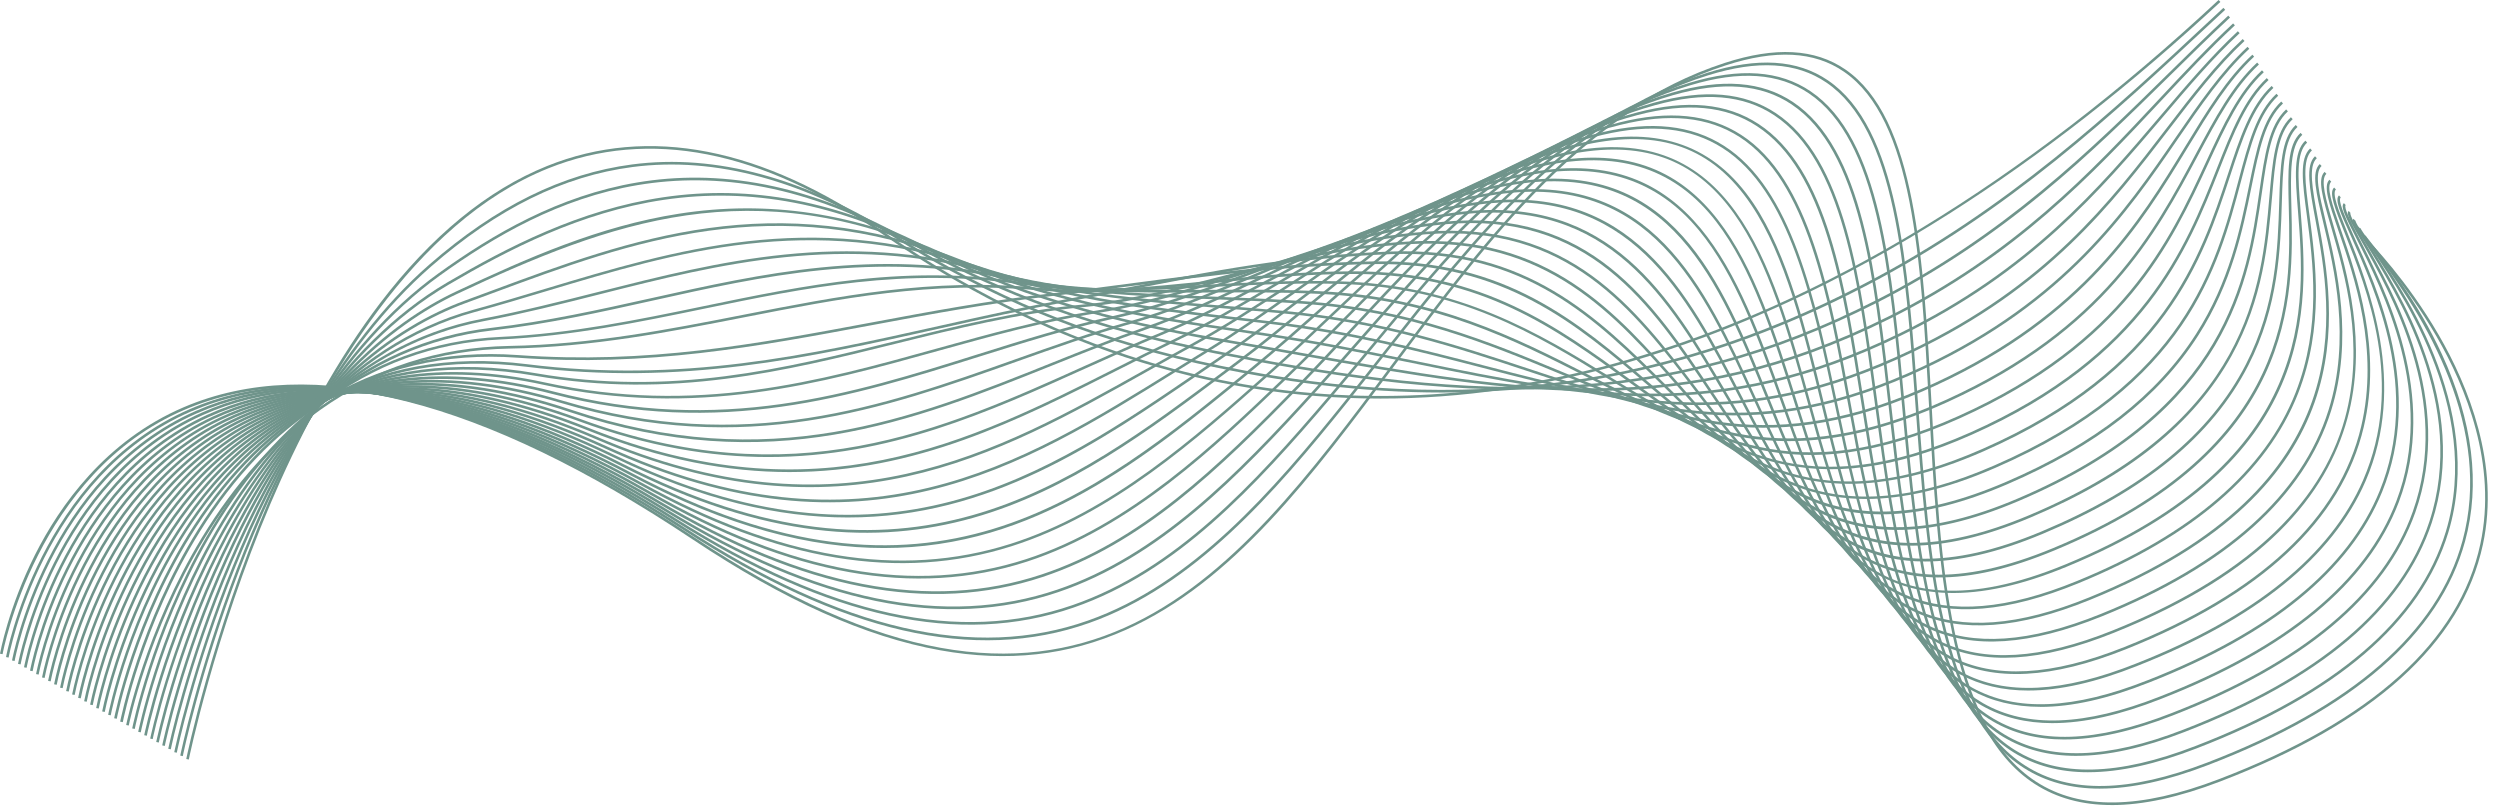 <?xml version="1.0" encoding="UTF-8" standalone="no"?><svg xmlns="http://www.w3.org/2000/svg" xmlns:xlink="http://www.w3.org/1999/xlink" data-name="Layer 2" fill="#000000" height="307.7" preserveAspectRatio="xMidYMid meet" version="1" viewBox="0.0 -0.0 949.5 307.7" width="949.5" zoomAndPan="magnify"><g data-name="Layer 1"><g fill="#6f948b" id="change1_1"><path d="M802.05,305.76c-11.29,0-21-2.68-29.29-8.05-33.38-21.64-36.8-83.58-40.11-143.48-3.1-56.04-6.02-108.96-32.37-127.03-11.27-7.73-25.96-8.5-44.89-2.36-53.78,17.44-90.3,66.43-125.62,113.81-31.56,42.33-61.36,82.31-102.16,100.56-21.94,9.81-44.98,12.35-70.46,7.78-28.45-5.11-59.26-18.92-94.19-42.2-79.8-53.2-144.65-69.75-192.76-49.2C13.78,179.68,1.11,247.77,.98,248.45l-.98-.17c.03-.17,3.18-17.5,13.3-37.58,9.35-18.55,26.75-43.33,56.5-56.04,48.44-20.69,113.61-4.11,193.71,49.29,144.51,96.34,203.26,17.54,265.46-65.9,35.41-47.5,72.02-96.62,126.11-114.16,19.25-6.24,34.22-5.43,45.77,2.49,26.75,18.34,29.69,71.51,32.8,127.8,3.3,59.65,6.7,121.33,39.66,142.7,16.72,10.83,39.44,10.52,69.49-.97,57.9-22.14,91.29-52.2,99.24-89.32,6.46-30.17-5.48-59.5-16.64-78.8-12.11-20.95-25.93-34.92-26.07-35.06l.71-.71c.14,.14,14.04,14.19,26.21,35.24,11.25,19.46,23.29,49.05,16.76,79.53-8.02,37.48-41.62,67.77-99.86,90.05-15.57,5.96-29.21,8.93-41.1,8.93Z"/><path d="M797.6,299.53c-11.08,0-20.64-2.6-28.83-7.8-32.75-20.79-37.07-80.08-41.24-137.42-3.93-54.06-7.65-105.12-33.87-122.96-11.37-7.74-26.08-8.63-44.96-2.73-52.19,16.31-88.13,62.08-122.89,106.34-4.62,5.88-9.4,11.97-14.12,17.86-27.83,34.72-58.33,69.78-98.11,83.82-43.42,15.33-93.78,3.78-153.94-35.3-77.2-50.24-140.17-65.39-187.15-45.03C16.14,180.72,3.39,249.06,3.27,249.74l-.98-.18c.12-.69,12.97-69.55,69.81-94.18,47.31-20.5,110.59-5.33,188.09,45.11,59.89,38.9,109.96,50.41,153.07,35.19,39.53-13.95,69.92-48.9,97.67-83.51,4.72-5.88,9.49-11.96,14.11-17.85,34.85-44.38,70.9-90.27,123.38-106.67,19.19-6,34.18-5.06,45.82,2.86,26.62,18.12,30.36,69.41,34.31,123.72,4.15,57.09,8.45,116.13,40.78,136.65,16.68,10.59,39.25,10.18,68.99-1.26,54.83-21.05,87.45-49.4,96.95-84.27,11.4-41.86-13-84.29-35.48-112.51-2.6-3.27-2.7-3.39-2.25-3.81l.68,.73c.17-.16,.16-.38,.13-.46,.11,.26,1.09,1.49,2.22,2.91,5.22,6.56,17.46,21.92,26.84,42.26,11.76,25.5,14.73,49.43,8.82,71.14-9.58,35.2-42.4,63.77-97.55,84.94-15.55,5.98-29.18,8.97-41.05,8.97Z"/><path d="M793.14,293.3c-10.87,0-20.27-2.51-28.37-7.54-32.14-19.94-37.33-76.61-42.35-131.42-4.77-52.06-9.28-101.24-35.37-118.86-11.48-7.75-26.21-8.76-45.03-3.1-50.6,15.21-85.94,57.84-120.13,99.08-5.26,6.34-10.7,12.9-16.07,19.22-29.37,34.48-58.97,66.55-98.09,80.08-43.2,14.94-92.72,4.19-151.41-32.87-74.6-47.32-135.67-61.08-181.52-40.91C18.52,181.74,5.67,250.34,5.55,251.04l-.98-.18c.12-.7,13.05-69.81,69.82-94.8,46.17-20.32,107.56-6.53,182.46,40.98,58.41,36.89,107.66,47.61,150.55,32.77,38.89-13.45,68.38-45.41,97.66-79.78,5.37-6.31,10.81-12.87,16.07-19.21,34.28-41.35,69.72-84.1,120.61-99.4,19.13-5.75,34.14-4.69,45.88,3.23,26.49,17.88,31.02,67.29,35.81,119.59,5,54.56,10.17,110.99,41.88,130.66,16.66,10.33,39.07,9.83,68.51-1.56,52.93-20.39,84.92-47.78,95.1-81.4,14.29-47.2-18.79-94-29.66-109.38-3.59-5.09-4.17-5.95-3.57-6.51l.68,.73c.11-.1,.12-.23,.12-.26,.06,.48,1.69,2.79,3.58,5.46,10.94,15.48,44.23,62.58,29.8,110.25-10.27,33.93-42.47,61.54-95.7,82.05-15.54,6.01-29.15,9.01-41.03,9.01Z"/><path d="M788.65,287.08c-10.65,0-19.9-2.42-27.9-7.26-31.53-19.08-37.58-73.17-43.44-125.47-5.6-50.06-10.9-97.34-36.86-114.7-11.59-7.75-26.35-8.88-45.12-3.47-49.02,14.13-83.75,53.73-117.33,92.03-5.9,6.73-12.01,13.7-18.06,20.36-29.79,32.82-59.71,63.35-98.07,76.34-42.97,14.55-91.66,4.59-148.87-30.46-72.02-44.42-131.2-56.82-175.9-36.83C20.88,182.74,7.95,251.63,7.83,252.33l-.98-.18c.12-.7,13.14-70.09,69.83-95.45,45.01-20.13,104.51-7.72,176.84,36.89,56.93,34.88,105.35,44.81,148.02,30.36,38.14-12.92,67.95-43.35,97.66-76.07,6.04-6.66,12.15-13.62,18.05-20.35,33.68-38.41,68.51-78.13,117.81-92.34,19.08-5.5,34.11-4.32,45.96,3.6,26.35,17.62,31.67,65.13,37.3,115.43,5.83,52.06,11.85,105.9,42.96,124.73,16.64,10.07,38.9,9.46,68.05-1.87,51.2-19.8,82.59-46.34,93.31-78.86,14.66-44.48-12.74-87.7-24.44-106.15-4.11-6.49-5.15-8.21-4.34-8.98l.68,.73s.06-.09,.07-.11c-.1,.66,2.1,4.14,4.43,7.82,11.77,18.58,39.35,62.07,24.54,107-10.82,32.82-42.41,59.56-93.9,79.48-15.53,6.04-29.15,9.06-41.03,9.06Z"/><path d="M784.13,280.86c-10.42,0-19.51-2.33-27.41-6.98-30.94-18.23-37.83-69.76-44.51-119.59-6.43-48.04-12.51-93.42-38.35-110.51-11.71-7.75-26.5-9-45.23-3.84-47.44,13.07-81.53,49.74-114.5,85.21-6.56,7.06-13.35,14.35-20.08,21.29-31.47,32.4-60.58,60.24-98.12,72.71-42.78,14.2-90.62,5-146.26-28.14-69.63-41.48-127.01-52.42-170.56-32.53C23.12,184.04,10.24,252.92,10.11,253.62l-.98-.18c.12-.7,13.11-70.1,69.57-95.89,43.86-20.03,101.55-9.07,171.48,32.58,55.37,32.98,102.94,42.16,145.43,28.05,37.33-12.39,66.34-40.14,97.72-72.45,6.73-6.93,13.51-14.22,20.07-21.28,33.06-35.56,67.25-72.34,114.97-85.49,19.02-5.24,34.08-3.94,46.05,3.98,26.22,17.34,32.32,62.94,38.79,111.21,6.64,49.59,13.5,100.88,44.02,118.86,16.63,9.8,38.75,9.09,67.6-2.2,49.55-19.25,80.35-44.98,91.54-76.47,14.98-42.15-8.4-83.22-19.63-102.95-4.33-7.6-5.77-10.28-4.71-11.27l.68,.73c-.43,.69,2.28,5.45,4.89,10.04,11.31,19.86,34.84,61.2,19.71,103.78-11.29,31.78-42.29,57.71-92.12,77.07-15.54,6.08-29.16,9.11-41.05,9.11Z"/><path d="M779.58,274.65c-10.19,0-19.12-2.23-26.91-6.7-30.36-17.37-38.08-66.38-45.56-113.76-7.26-46.01-14.11-89.47-39.82-106.28-11.84-7.74-26.67-9.11-45.35-4.21-45.88,12.05-79.31,45.88-111.65,78.6-7.22,7.31-14.69,14.87-22.13,22-26.11,25.03-58.61,56.17-98.14,69.01-42.56,13.82-89.56,5.39-143.68-25.76-67.11-38.63-122.62-48.21-165-28.48C25.47,185.09,12.52,254.21,12.39,254.91l-.98-.18c.12-.7,13.17-70.33,69.52-96.57,42.69-19.88,98.51-10.28,165.92,28.52,53.86,31,100.6,39.41,142.88,25.68,39.31-12.76,71.72-43.82,97.76-68.78,7.43-7.12,14.89-14.67,22.11-21.98,32.43-32.82,65.96-66.75,112.11-78.87,18.97-4.98,34.06-3.56,46.15,4.34,26.08,17.05,32.97,60.72,40.26,106.96,7.43,47.16,15.12,95.92,45.06,113.05,16.64,9.52,38.61,8.69,67.16-2.54,47.96-18.71,78.16-43.66,89.78-74.17,15.26-40.09-5.28-80.42-15.16-99.81-4.38-8.61-6.11-12.15-4.75-13.41l.68,.73c-.86,.8,1.97,6.35,4.96,12.23,9.94,19.51,30.62,60.11,15.2,100.62-11.72,30.78-42.12,55.93-90.35,74.74-15.55,6.12-29.19,9.17-41.11,9.17Z"/><path d="M775,268.46c-9.95,0-18.71-2.13-26.4-6.4-29.79-16.52-38.33-63.03-46.59-108.01-7.72-42.04-15.7-85.51-41.28-102-11.98-7.72-26.85-9.22-45.48-4.58-44.33,11.05-77.09,42.15-108.77,72.22-7.9,7.5-16.06,15.25-24.21,22.48-28.07,24.92-59.88,53.17-98.16,65.31-42.34,13.43-88.49,5.78-141.1-23.39-64.6-35.82-118.24-44.05-159.44-24.48C27.83,186.12,14.8,255.5,14.68,256.2l-.98-.18c.13-.7,13.25-70.59,69.46-97.3,41.51-19.72,95.46-11.48,160.36,24.51,52.35,29.03,98.25,36.66,140.31,23.32,38.08-12.08,69.81-40.25,97.8-65.11,8.13-7.22,16.29-14.97,24.18-22.46,31.77-30.16,64.63-61.35,109.21-72.47,18.91-4.71,34.04-3.17,46.26,4.71,25.95,16.72,33.97,60.41,41.72,102.66,8.22,44.75,16.71,91.03,46.09,107.32,16.65,9.23,38.48,8.28,66.74-2.91,46.39-18.18,76-42.38,88-71.91,15.53-38.21-1.7-76.28-10.96-96.74-4.03-8.91-6.25-13.82-4.52-15.43l.68,.73c-1.21,1.13,1.42,6.94,4.75,14.29,9.32,20.59,26.67,58.91,10.97,97.53-12.11,29.8-41.91,54.18-88.56,72.47-15.58,6.17-29.25,9.25-41.2,9.25Z"/><path d="M770.38,262.27c-9.7,0-18.28-2.03-25.86-6.09-29.25-15.66-38.58-59.72-47.61-102.33-8.49-40.08-17.27-81.52-42.73-97.67-12.12-7.69-27.05-9.31-45.62-4.93-42.78,10.08-74.85,38.54-105.86,66.07-8.58,7.61-17.44,15.48-26.31,22.74l-1.27,1.04c-40.5,33.14-81.94,67.04-139.43,67.04-27.71,0-59.13-7.87-96-27.49-62.09-33.05-113.87-39.96-153.88-20.54-55.63,27-68.74,96.67-68.87,97.37l-.98-.18c.13-.71,13.32-70.86,69.41-98.09,40.32-19.57,92.4-12.66,154.79,20.55,112.77,60.02,174.56,9.45,234.32-39.45l1.27-1.04c8.85-7.24,17.71-15.11,26.28-22.71,31.1-27.61,63.27-56.16,106.29-66.29,18.85-4.44,34.02-2.78,46.38,5.06,25.81,16.38,34.63,58.03,43.17,98.31,8.98,42.39,18.27,86.22,47.1,101.65,16.68,8.93,38.38,7.85,66.34-3.29,44.84-17.66,73.85-41.1,86.22-69.69,15.79-36.49,1.53-72.33-6.99-93.75-3.82-9.6-6.13-15.4-4.04-17.34l.68,.73c-1.59,1.48,1.01,7.99,4.29,16.24,8.02,20.15,22.94,57.64,6.98,94.52-12.48,28.84-41.68,52.46-86.77,70.22-15.62,6.22-29.33,9.33-41.33,9.33Z"/><path d="M19.24,258.78l-.98-.18c.13-.71,13.41-71.15,69.35-98.94,39.12-19.43,89.33-13.83,149.23,16.65,107.8,54.84,169.2,8.75,228.59-35.82l4.49-3.37c9.57-7.17,19.14-15.08,28.4-22.74,30.42-25.15,61.87-51.16,103.35-60.35,28.53-6.31,49.55,1.27,64.27,23.19,13.07,19.46,20.04,48.2,26.79,76,9.72,40.04,19.77,81.43,48.1,96.07,16.73,8.64,38.33,7.47,66.03-3.56,51.39-20.47,81.64-48.67,89.92-83.79,6.88-29.22-2.51-56.52-8.73-74.57-3.49-10.13-5.79-16.82-3.33-19.11l.68,.73c-1.98,1.84,.36,8.64,3.6,18.05,6.25,18.17,15.7,45.62,8.75,75.13-8.35,35.46-38.81,63.89-90.52,84.49-27.99,11.15-49.86,12.3-66.86,3.52-28.74-14.84-38.84-56.47-48.61-96.72-6.73-27.71-13.68-56.36-26.65-75.67-14.66-21.84-34.75-29.07-63.22-22.77-41.24,9.14-72.6,35.07-102.93,60.14-9.26,7.66-18.84,15.58-28.44,22.77l-4.49,3.37c-59.63,44.75-121.29,91.03-229.64,35.91-59.61-30.32-109.51-35.92-148.33-16.65-55.5,27.56-68.69,97.52-68.82,98.22Z"/><path d="M21.52,260.07l-.98-.18c.13-.71,13.5-71.46,69.29-99.85,37.9-19.29,86.24-14.97,143.67,12.81,102.71,49.7,163.55,8.01,222.4-32.3,2.73-1.87,5.45-3.73,8.17-5.58,10.31-7.02,20.6-14.91,30.55-22.54,29.71-22.79,60.44-46.35,100.37-54.62,62.67-12.97,77.89,41.96,92.6,95.08,10.45,37.75,21.26,76.78,49.1,90.56,16.78,8.31,38.26,7,65.67-3.99,49.3-19.76,78.98-46.86,88.24-80.55,7.73-28.16-.09-55.03-5.27-72.81-3.19-10.94-5.29-18.16-2.44-20.82l.68,.73c-2.4,2.23-.25,9.6,2.72,19.8,10.25,35.19,31.58,108.41-83.55,154.57-27.69,11.1-49.44,12.4-66.48,3.95-28.24-13.98-39.11-53.23-49.62-91.19-7.31-26.4-14.87-53.69-28.18-72.19-15.07-20.94-35.17-27.99-63.25-22.18-39.71,8.23-70.35,31.72-99.97,54.44-9.96,7.64-20.26,15.54-30.59,22.57-2.72,1.85-5.44,3.71-8.16,5.58-39.82,27.28-80.56,55.18-134.48,55.18-26.09,0-55.25-6.53-88.91-22.81-57.13-27.65-105.17-31.96-142.78-12.83-55.35,28.16-68.64,98.43-68.77,99.14Z"/><path d="M23.8,261.36l-.98-.18c.13-.71,13.6-71.78,69.22-100.82,36.68-19.15,83.16-16.11,138.13,9.04,97.49,44.61,157.58,7.23,215.69-28.92,4.13-2.57,8.24-5.13,12.36-7.65,11.05-6.77,22.07-14.57,32.72-22.12,28.99-20.52,58.97-41.75,97.37-49.13,61.76-11.86,78.21,40.39,94.12,90.92,11.18,35.5,22.73,72.21,50.1,85.13,16.85,7.95,38.21,6.5,65.33-4.44,47.28-19.08,76.39-45.13,86.52-77.44,8.51-27.12,2.21-53.53-1.96-71.01-2.79-11.68-4.63-19.4-1.37-22.43l.68,.73c-2.83,2.64-.95,10.53,1.66,21.47,4.2,17.58,10.54,44.15,1.95,71.54-10.23,32.61-39.53,58.87-87.1,78.06-27.39,11.05-49.02,12.5-66.13,4.41-27.76-13.11-39.39-50.03-50.63-85.73-7.89-25.07-16.06-51-29.72-68.67-15.27-19.75-35.96-26.81-63.26-21.57-38.19,7.34-68.08,28.5-96.98,48.96-10.67,7.55-21.7,15.37-32.78,22.15-4.11,2.52-8.23,5.08-12.35,7.65-58.33,36.29-118.66,73.82-216.64,28.99-54.67-25.02-100.85-28.07-137.24-9.07-55.19,28.81-68.58,99.41-68.71,100.12Z"/><path d="M26.09,262.65l-.98-.18c.13-.72,13.7-72.11,69.14-101.86,35.45-19.02,80.06-17.23,132.59,5.34,92.16,39.59,151.27,6.38,208.43-25.74,5.61-3.15,11.41-6.41,17.12-9.53,11.79-6.44,23.04-13.74,34.94-21.47,28.25-18.35,57.46-37.33,94.33-43.85,60.81-10.74,78.51,38.79,95.61,86.7,11.89,33.3,24.18,67.74,51.11,79.79,16.93,7.58,38.19,5.97,65.01-4.92,104.77-42.56,92.55-108.3,85.98-143.62-2.22-11.91-3.82-20.52-.13-23.96l.68,.73c-3.28,3.06-1.72,11.44,.43,23.04,6.62,35.6,18.94,101.86-86.59,144.72-27.08,11-48.6,12.61-65.79,4.91-27.32-12.23-39.68-46.87-51.64-80.37-8.47-23.74-17.24-48.28-31.24-65.12-15.67-18.84-36.36-25.68-63.26-20.94-36.67,6.49-65.79,25.41-93.96,43.71-11.92,7.74-23.17,15.05-35,21.51-5.7,3.11-11.5,6.37-17.1,9.52-57.37,32.24-116.69,65.58-209.31,25.79-52.24-22.44-96.55-24.25-131.72-5.38-55.02,29.52-68.5,100.45-68.63,101.16Z"/><path d="M28.37,263.94l-.98-.18c.13-.72,13.81-72.46,69.04-102.98,34.21-18.9,76.96-18.33,127.07,1.71,86.7,34.68,144.57,5.46,200.52-22.79,7.37-3.72,15-7.57,22.51-11.17,12.55-6.02,24.52-13.1,37.19-20.6,27.49-16.27,55.92-33.1,91.25-38.8,59.85-9.63,78.77,37.17,97.07,82.42,13.17,32.59,25.62,63.37,52.14,74.55,17.02,7.18,38.19,5.4,64.7-5.45,43.44-17.77,71.36-41.85,83-71.56,9.85-25.15,6.61-49.52,4.25-67.31-1.66-12.51-2.87-21.55,1.26-25.4l.68,.73c-3.75,3.49-2.58,12.32-.95,24.53,2.38,17.9,5.64,42.41-4.31,67.8-11.75,29.98-39.86,54.25-83.56,72.13-26.77,10.95-48.19,12.73-65.47,5.44-26.91-11.35-39.43-42.32-52.68-75.1-18.15-44.9-36.92-91.31-95.98-81.81-35.15,5.67-63.49,22.45-90.9,38.67-12.69,7.51-24.68,14.61-37.27,20.65-7.5,3.6-15.12,7.44-22.49,11.17-37.89,19.13-76.66,38.7-124.63,38.7-23.12,0-48.38-4.54-76.72-15.88-49.81-19.92-92.27-20.52-126.21-1.77-54.81,30.28-68.41,101.57-68.54,102.29Z"/><path d="M30.65,265.23l-.98-.18c.13-.72,13.93-72.83,68.92-104.17,32.96-18.79,73.86-19.41,121.57-1.84,81.12,29.88,137.45,4.47,191.92-20.11,9.36-4.22,19.05-8.59,28.61-12.55,13.32-5.51,26.04-12.32,39.5-19.52,26.7-14.29,54.31-29.06,88.1-33.96,58.85-8.52,79,35.51,98.48,78.09,22.15,48.4,43.06,94.12,117.62,63.4,95.91-39.53,91.2-98.8,88.38-134.21-1.04-13.05-1.79-22.48,2.8-26.76l.68,.73c-4.23,3.94-3.5,13.17-2.48,25.94,2.84,35.68,7.59,95.41-88.99,135.21-33.86,13.96-59.88,13.2-79.52-2.32-17.54-13.85-28.15-37.04-39.38-61.59-19.33-42.25-39.32-85.93-97.42-77.52-33.62,4.88-61.15,19.61-87.78,33.86-13.49,7.22-26.23,14.04-39.59,19.56-9.55,3.95-19.23,8.32-28.58,12.54-36.97,16.68-74.81,33.74-120.64,33.75-21.92,0-45.66-3.9-72.04-13.61-47.42-17.46-88.04-16.87-120.73,1.77-54.58,31.12-68.3,102.77-68.43,103.49Z"/><path d="M32.93,266.52l-.98-.18c.13-.73,14.06-73.19,68.77-105.45,31.7-18.69,70.76-20.48,116.1-5.31,75.41,25.23,129.88,3.39,182.55-17.74,11.6-4.65,23.59-9.46,35.48-13.61,14.1-4.92,27.6-11.38,41.89-18.22,25.88-12.39,52.64-25.21,84.88-29.34,57.8-7.4,79.16,33.83,99.82,73.7,23.45,45.26,45.6,88.02,118.46,57.75,91.69-38.08,90.24-95.39,89.37-129.63-.34-13.54-.59-23.32,4.47-28.03l.68,.73c-4.73,4.4-4.47,14.5-4.15,27.27,.87,34.5,2.33,92.23-89.99,130.58-33.56,13.94-58.58,13.7-78.76-.75-17.79-12.74-29.05-34.47-40.97-57.47-20.5-39.57-41.7-80.48-98.8-73.16-32.08,4.12-58.77,16.9-84.58,29.25-14.32,6.86-27.84,13.33-42,18.27-11.88,4.14-23.86,8.95-35.44,13.59-52.84,21.19-107.47,43.11-183.24,17.76-45.05-15.07-83.83-13.31-115.27,5.22-54.32,32.03-68.16,104.04-68.29,104.77Z"/><path d="M35.21,267.81l-.98-.18c.14-.73,14.2-73.56,68.58-106.81,30.44-18.61,67.67-21.53,110.66-8.7,69.59,20.78,121.83,2.22,172.35-15.73,14.08-5,28.65-10.18,43.19-14.31,14.91-4.24,29.23-10.29,44.39-16.71,25.02-10.58,50.89-21.53,81.55-24.94,56.7-6.28,79.26,32.11,101.07,69.24,24.77,42.17,48.17,81.99,119.38,52.17,38.62-16.18,64-36.94,77.6-63.48,11.47-22.4,12.12-44.17,12.65-61.66,.4-13.44,.72-24.06,6.26-29.22l.68,.73c-5.23,4.88-5.55,15.31-5.94,28.52-.53,17.59-1.18,39.48-12.76,62.08-13.7,26.76-39.25,47.68-78.1,63.95-17.49,7.32-32.13,10.5-44.62,10.5-38.96,0-57.08-30.86-76.01-63.09-21.65-36.86-44.04-74.98-100.1-68.75-30.52,3.39-56.32,14.31-81.27,24.87-15.19,6.43-29.54,12.5-44.51,16.75-14.51,4.12-29.06,9.29-43.12,14.29-50.67,18-103.06,36.61-172.97,15.75-42.71-12.75-79.67-9.86-109.85,8.59-54,33.01-67.98,105.41-68.12,106.13Z"/><path d="M37.5,269.1l-.98-.18c.14-.74,14.34-73.93,68.34-108.25,29.17-18.53,64.58-22.57,105.27-12,63.66,16.54,113.28,.96,161.27-14.12,16.83-5.29,34.24-10.75,51.77-14.61,15.75-3.47,30.95-9.06,47.04-14.98,24.1-8.87,49.02-18.04,78.07-20.75,55.53-5.17,79.27,30.36,102.21,64.72,26.12,39.12,50.79,76.06,120.42,46.65,83.62-35.33,88.06-86.72,91-120.73,1.19-13.8,2.14-24.71,8.17-30.33l.68,.73c-5.75,5.36-6.68,16.09-7.85,29.68-1.48,17.13-3.32,38.45-15.35,60.17-14.19,25.63-39.13,45.71-76.26,61.4-17.79,7.52-32.68,10.75-45.42,10.75-37.66,0-56.53-28.27-76.23-57.76-22.78-34.12-46.34-69.4-101.29-64.28-28.92,2.7-53.78,11.85-77.82,20.7-16.12,5.93-31.35,11.54-47.17,15.02-17.48,3.85-34.87,9.31-51.68,14.59-48.13,15.11-97.89,30.74-161.82,14.13-40.4-10.5-75.56-6.5-104.48,11.88-53.64,34.09-67.76,106.86-67.9,107.59Z"/><path d="M39.78,270.39l-.98-.18c.14-.74,14.49-74.3,68.05-109.78,27.89-18.48,61.52-23.6,99.93-15.21,57.62,12.58,104.23-.38,149.3-12.92,19.85-5.52,40.37-11.23,61.25-14.5,16.65-2.61,32.79-7.67,49.89-13.03,23.1-7.24,47-14.73,74.39-16.79,54.3-4.06,79.17,28.58,103.21,60.14,27.5,36.12,53.49,70.23,121.61,41.19,79.77-34.01,86.92-83.6,91.66-116.42,2.04-14.11,3.64-25.26,10.18-31.34l.68,.73c-6.28,5.84-7.86,16.83-9.87,30.75-4.77,33.04-11.97,82.96-92.25,117.19-18.16,7.74-33.36,11.05-46.4,11.05-36.38,0-55.97-25.72-76.4-52.55-23.88-31.36-48.57-63.78-102.34-59.75-27.28,2.05-51.11,9.52-74.17,16.75-17.13,5.37-33.31,10.44-50.03,13.06-20.82,3.26-41.32,8.96-61.13,14.47-45.19,12.57-91.91,25.56-149.78,12.93-38.14-8.32-71.51-3.25-99.17,15.07-53.21,35.25-67.48,108.4-67.62,109.13Z"/><path d="M42.06,271.68l-.98-.19c.07-.38,7.5-38.61,31.11-73.51,13.88-20.52,30.56-35.9,49.56-45.71,23.76-12.27,51.25-15.81,81.68-10.53,51.51,8.93,94.68-1.78,136.42-12.13,23.1-5.73,46.99-11.66,71.63-13.97,17.62-1.65,34.8-6.11,52.99-10.84,22.02-5.72,44.78-11.63,70.45-13.07,52.98-2.99,78.92,26.76,104,55.5,28.95,33.17,56.29,64.5,122.99,35.79,33.63-14.48,57.23-32.85,72.13-56.15,12.71-19.87,16.8-39.93,20.09-56.05,2.93-14.36,5.24-25.7,12.28-32.26l.68,.73c-6.8,6.34-9.09,17.54-11.98,31.73-3.3,16.2-7.41,36.36-20.22,56.39-15.02,23.48-38.76,41.97-72.58,56.53-67.37,29.01-94.95-2.59-124.14-36.05-24.93-28.57-50.71-58.11-103.19-55.16-25.57,1.44-48.28,7.34-70.25,13.04-18.23,4.73-35.45,9.21-53.15,10.86-24.56,2.3-48.42,8.22-71.48,13.94-41.85,10.38-85.12,21.12-136.84,12.15-30.21-5.25-57.48-1.74-81.04,10.42-18.86,9.73-35.41,24.99-49.19,45.36-23.5,34.73-30.9,72.78-30.97,73.16Z"/><path d="M44.34,272.98l-.98-.19c.07-.38,7.43-38.01,30.31-73.2,13.45-20.69,29.56-36.5,47.87-47,22.9-13.13,49.32-17.94,78.53-14.28,58.72,7.35,106.54-3.33,157.17-14.64,15.65-3.5,31.83-7.11,48.33-10.14,7.53-1.38,15.23-2.89,22.68-4.34,30.98-6.05,63.02-12.3,100-13.67,51.52-1.88,78.48,24.9,104.54,50.81,15.57,15.48,30.28,30.1,49.4,37.43,21.47,8.23,45.38,6.01,75.24-6.98,72.4-31.49,84.14-75.76,92.71-108.08,3.86-14.55,6.91-26.05,14.45-33.08l.68,.73c-7.34,6.83-10.35,18.2-14.17,32.6-8.62,32.52-20.43,77.05-93.28,108.74-19.17,8.34-35.23,11.82-49.1,11.82-33.92,0-54.84-20.81-76.64-42.47-25.91-25.75-52.69-52.38-103.79-50.52-36.9,1.36-68.9,7.61-99.84,13.65-7.45,1.45-15.16,2.96-22.69,4.34-16.48,3.03-32.65,6.64-48.29,10.13-50.71,11.33-98.61,22.02-157.51,14.66-28.99-3.63-55.2,1.14-77.91,14.16-18.17,10.42-34.17,26.12-47.53,46.68-22.78,35.03-30.1,72.47-30.17,72.85Z"/><path d="M46.62,274.27l-.98-.19c.07-.37,7.37-37.42,29.53-72.91,13.03-20.86,28.56-37.11,46.18-48.29,22.04-13.99,47.39-20.06,75.37-18.03,49.08,3.57,90.52-4.18,134.4-12.39,22.01-4.12,44.77-8.37,68.61-11.08,10.32-1.17,20.4-2.5,31.08-3.92,28.35-3.75,57.66-7.62,90.77-8.18,49.89-.85,77.78,23.01,104.71,46.06,16.45,14.08,31.99,27.37,51.52,33.69,21.91,7.08,45.77,4.37,75.12-8.53,68.89-30.3,82.91-72.94,93.14-104.07,4.63-14.1,8.64-26.28,16.69-33.78l.68,.73c-7.86,7.32-11.83,19.39-16.42,33.36-10.29,31.31-24.39,74.2-93.69,104.68-19.86,8.73-36.5,12.33-50.96,12.34-32.73,0-54.3-18.45-76.73-37.64-26.79-22.93-54.52-46.61-104.05-45.82-33.05,.56-62.33,4.43-90.65,8.17-10.68,1.41-20.77,2.75-31.09,3.92-23.81,2.71-46.55,6.96-68.54,11.07-43.94,8.22-85.44,15.98-134.65,12.4-27.76-2.02-52.91,4-74.76,17.87-17.49,11.11-32.92,27.25-45.87,47.98-22.06,35.33-29.32,72.2-29.39,72.57Z"/><path d="M48.9,275.56l-.98-.2c.07-.35,7.31-35.86,28.75-71.16,12.6-20.75,27.57-37.37,44.49-49.4,21.16-15.05,45.45-22.93,72.19-23.41,31.43-.56,60.51-6.26,88.64-11.77,37-7.25,71.95-14.1,111.98-10.38,21.29,1.98,42.45-.21,64.85-2.52,17.5-1.81,35.59-3.67,54.93-3.67,.38,0,.77,0,1.15,0,48.12,.2,76.73,21.07,104.4,41.25,35.35,25.78,65.88,48.05,129.12,19.91,65.51-29.15,81.71-70.22,93.54-100.2,5.58-14.16,10.41-26.38,18.95-34.34l.68,.73c-8.38,7.81-13.17,19.93-18.71,33.98-11.89,30.15-28.18,71.44-94.06,100.75-29.13,12.96-53.24,16.19-75.9,10.17-20.2-5.37-36.73-17.42-54.22-30.18-27.54-20.09-56.02-40.86-103.82-41.06-19.71-.05-38.15,1.82-55.98,3.66-22.45,2.32-43.66,4.5-65.05,2.52-39.88-3.7-74.76,3.13-111.69,10.37-28.17,5.52-57.3,11.23-88.81,11.79-26.52,.47-50.62,8.28-71.61,23.21-16.81,11.95-31.68,28.47-44.21,49.09-21.35,35.15-28.57,70.51-28.64,70.86Z"/><path d="M51.19,276.85l-.98-.19c.07-.36,7.25-36.27,27.97-72.35,12.18-21.21,26.58-38.32,42.81-50.88,20.3-15.71,43.53-24.28,69.03-25.47,26.93-1.26,52.49-6.55,77.2-11.67,18.97-3.93,38.59-7.99,58.49-10.13,22.31-2.4,42.73-2.09,62.42,.95,22.93,3.54,45.85,2.32,70.13,1.02,16-.85,32.55-1.74,49.97-1.3,46.04,1.18,76.52,19.9,103.41,36.41,37.45,23,69.79,42.87,132.3,14.71,62.26-28.04,79.82-66,93.94-96.49,6.54-14.14,12.2-26.35,21.22-34.76l.68,.73c-8.88,8.27-14.49,20.4-20.99,34.44-14.18,30.64-31.83,68.78-94.43,96.98-62.99,28.37-95.54,8.38-133.23-14.77-28.09-17.25-57.14-35.09-102.91-36.27-17.39-.44-33.92,.44-49.9,1.3-24.33,1.3-47.31,2.53-70.34-1.03-43.7-6.74-82.77,1.34-120.56,9.17-24.75,5.12-50.35,10.42-77.36,11.68-25.29,1.18-48.32,9.68-68.45,25.26-16.12,12.47-30.44,29.49-42.55,50.57-20.64,35.94-27.8,71.71-27.87,72.07Z"/><path d="M53.47,278.14l-.98-.19c.07-.35,7.2-35.71,27.19-72.09,11.75-21.38,25.59-38.94,41.12-52.18,19.43-16.57,41.59-26.38,65.85-29.17,20.94-2.41,41.3-6.95,60.99-11.33,41.74-9.3,84.89-18.91,134.65-8.19,24.9,5.37,49.94,5.23,76.45,5.08,13.79-.08,28.05-.16,42.82,.55,43.58,2.08,74.3,17.74,101.41,31.55,39.91,20.33,74.37,37.89,136.47,9.54,59.16-27,78.69-63.58,94.38-92.97,7.5-14.04,13.97-26.16,23.44-34.97l.68,.73c-9.35,8.7-15.78,20.76-23.24,34.71-15.77,29.52-35.39,66.26-94.85,93.41-23.45,10.7-42.99,14.91-60.36,14.92-28.96,0-51.9-11.69-76.99-24.47-27.02-13.76-57.64-29.37-101-31.44-14.75-.7-28.99-.62-42.77-.54-26.57,.15-51.66,.29-76.67-5.1-49.54-10.68-92.59-1.09-134.22,8.19-19.72,4.39-40.1,8.93-61.09,11.35-24.06,2.77-46.03,12.5-65.3,28.93-15.44,13.16-29.19,30.61-40.89,51.88-19.93,36.25-27.03,71.48-27.1,71.83Z"/><path d="M55.75,279.43l-.98-.2c.07-.35,7.14-35.16,26.42-71.85,17.81-33.91,49.98-76.41,102.1-86.33,15.04-2.86,29.98-6.64,44.42-10.29,45.55-11.51,92.65-23.42,148.74-7.92,27.34,7.56,54.95,8.65,84.18,9.81,11.09,.44,22.56,.89,34.26,1.72,40.55,2.87,71.02,15.51,97.9,26.66,42.91,17.81,79.97,33.18,142.16,4.38,56.23-26.04,77.7-61.34,94.96-89.7,8.41-13.82,15.67-25.76,25.53-34.94l.68,.73c-9.76,9.09-16.98,20.97-25.35,34.73-17.32,28.48-38.89,63.92-95.39,90.09-62.59,28.98-99.84,13.53-142.97-4.36-26.81-11.12-57.2-23.73-97.58-26.59-11.68-.82-23.14-1.28-34.23-1.72-29.29-1.16-56.96-2.26-84.41-9.84-55.84-15.43-102.81-3.56-148.23,7.92-14.46,3.66-29.41,7.44-44.48,10.3-22.83,4.35-43.75,15.31-62.17,32.6-14.75,13.84-27.95,31.75-39.23,53.21-19.21,36.57-26.25,71.24-26.32,71.58Z"/><path d="M58.03,280.72l-.98-.2c.07-.34,7.08-34.62,25.63-71.63,17.14-34.19,47.93-77.79,97.24-91.28,9.23-2.53,18.55-5.32,27.55-8.03,49.25-14.79,100.17-30.09,163.13-8.87,30.43,10.26,61.28,12.76,93.93,15.4,7.71,.62,15.68,1.27,23.68,2.02,36.64,3.46,66.03,13.19,91.96,21.77,46.81,15.49,87.24,28.88,150.28-.77,53.53-25.17,76.95-59.33,95.78-86.78,8.85-12.91,17.22-25.1,27.37-34.56l.68,.73c-10.08,9.38-18.41,21.53-27.23,34.39-18.89,27.55-42.41,61.83-96.18,87.12-63.4,29.82-104,16.38-151.02,.81-25.88-8.56-55.21-18.27-91.74-21.73-8-.75-15.97-1.4-23.67-2.02-32.72-2.65-63.62-5.16-94.17-15.45-62.66-21.12-113.43-5.87-162.53,8.88-9.01,2.71-18.33,5.51-27.58,8.04-48.95,13.4-79.56,56.75-96.61,90.77-18.5,36.89-25.48,71.04-25.55,71.38Z"/><path d="M60.31,282.01l-.98-.2c.07-.34,7.01-34.09,24.84-71.42,29.84-62.48,66.71-86.81,92.38-96.22,3.45-1.26,6.89-2.54,10.34-3.82,52.78-19.56,107.35-39.79,177.87-11.77,34.51,13.71,69.55,17.8,106.65,22.14,3.36,.39,6.74,.79,10.14,1.19,31.27,3.73,58.13,10.69,81.83,16.84,54.44,14.12,97.44,25.27,162.58-5.88,51.12-24.44,75.53-56.28,97.06-84.37,9.49-12.38,18.46-24.08,28.76-33.67l.68,.73c-10.24,9.54-19.18,21.2-28.65,33.55-21.6,28.18-46.08,60.12-97.42,84.66-65.47,31.3-108.62,20.11-163.26,5.94-23.67-6.14-50.5-13.09-81.7-16.81-3.4-.4-6.77-.8-10.14-1.19-37.16-4.34-72.27-8.44-106.9-22.2-70.16-27.88-124.55-7.72-177.15,11.78-3.45,1.28-6.9,2.56-10.35,3.82-25.5,9.34-62.12,33.52-91.81,95.69-17.78,37.22-24.7,70.88-24.77,71.21Z"/><path d="M62.59,283.3l-.98-.2c.07-.33,6.93-33.57,24.02-71.23,28.61-63.02,63.4-89.78,87.54-101.13,27.42-12.89,54.52-24.85,84.62-29.56,33.93-5.32,67.01-.31,101.11,15.28,36.87,16.86,74.33,23.21,115.96,29.23,23.18,3.35,43.74,7.55,63.61,11.61,63.37,12.94,113.42,23.17,182.98-10.69,49.18-23.94,75.75-55.2,99.2-82.78,9.83-11.56,19.11-22.48,29.28-31.96l.68,.73c-10.13,9.43-19.4,20.33-29.2,31.87-23.51,27.66-50.16,59-99.52,83.03-69.86,34.01-120.06,23.75-183.61,10.77-19.86-4.06-40.4-8.25-63.55-11.6-41.71-6.03-79.25-12.39-116.24-29.31-72.44-33.13-126.59-13.13-184.89,14.27-23.99,11.28-58.57,37.89-87.05,100.62-17.05,37.56-23.9,70.71-23.96,71.04Z"/><path d="M64.88,284.59l-.98-.2c.07-.33,6.83-33.06,23.19-71.05,15.11-35.08,41.73-81.96,82.73-106.04,22.77-13.37,50.33-27.67,82.08-32.38,33.28-4.94,66.38,1.41,101.18,19.4,39.22,20.28,78.52,28.87,115.14,35.13,9.13,1.56,18,3.14,26.58,4.66,83.11,14.77,143.15,25.44,222.18-13.79,48.02-23.84,77.26-55.12,103.06-82.71,9.55-10.22,18.58-19.87,28.09-28.72l.68,.73c-9.48,8.83-18.5,18.47-28.04,28.68-25.86,27.66-55.17,59.01-103.35,82.92-79.32,39.38-139.5,28.68-222.8,13.88-8.58-1.52-17.45-3.1-26.58-4.66-36.7-6.28-76.09-14.89-115.43-35.23-34.61-17.89-67.5-24.2-100.57-19.3-31.58,4.68-59.03,18.93-81.72,32.25-40.77,23.94-67.27,70.62-82.32,105.57-16.32,37.89-23.06,70.53-23.13,70.85Z"/><path d="M67.16,285.88l-.98-.2c.07-.32,6.72-32.55,22.33-70.87,14.42-35.39,39.64-83.36,77.94-110.93,41.61-29.96,99.76-58.37,180.77-11.68,33.1,19.08,69.43,32.12,114.32,41.03,39.17,7.78,85.22,15.46,129.83,13.41,42.68-1.96,81.16-12.31,121.1-32.58,48.55-24.62,81.69-57.24,110.94-86.02,7.86-7.73,15.28-15.03,22.88-22.11l.68,.73c-7.59,7.07-15.01,14.37-22.86,22.09-15.03,14.79-30.56,30.08-48.54,44.86-20.39,16.78-40.89,30.3-62.65,41.34-40.08,20.33-78.69,30.71-121.51,32.68-44.71,2.06-90.84-5.63-130.07-13.43-45-8.94-81.42-22.01-114.63-41.14-80.51-46.4-138.32-18.16-179.69,11.62-38.1,27.43-63.23,75.23-77.59,110.49-15.58,38.23-22.22,70.37-22.28,70.69Z"/><path d="M69.44,287.18l-.98-.2c.06-.32,6.6-32.04,21.45-70.69,13.72-35.69,37.55-84.75,73.17-115.82,25.36-22.12,50.55-34.56,77.01-38.02,31.79-4.16,65.87,5.14,101.28,27.64,34.86,22.15,71.99,37.5,113.5,46.93,93.67,21.29,174.1,12,253.1-29.21,54.08-27.96,94.88-66.02,130.87-99.6l5.61-5.23,.68,.73-5.61,5.23c-36.04,33.63-76.89,71.74-131.09,99.76-51.85,27.05-104.32,40.38-160.71,40.38-29.77,0-60.63-3.71-93.08-11.09-41.63-9.45-78.86-24.85-113.82-47.06-35.21-22.37-69.06-31.61-100.61-27.49-26.26,3.43-51.27,15.79-76.48,37.78-35.46,30.93-59.21,79.83-72.89,115.41-14.83,38.57-21.35,70.23-21.41,70.55Z"/><path d="M71.72,288.47l-.98-.2c.09-.46,9.62-46.87,31.16-97.55,12.66-29.78,26.93-55.19,42.42-75.53,19.39-25.46,40.75-43,63.49-52.15,38.56-15.5,81.53-7.12,127.7,24.92,87.72,60.87,182.55,77.33,281.85,48.93,74.97-21.44,150.76-67.5,225.26-136.89l.68,.73c-33.56,31.25-68.07,58.23-102.58,80.18-41.18,26.19-82.59,45.35-123.09,56.93-31.57,9.03-62.71,13.54-93.3,13.54-65.9,0-129.3-20.92-189.39-62.61-45.88-31.83-88.52-40.18-126.76-24.81-51.16,20.57-85.54,80.49-105.37,127.14-21.51,50.59-31.01,96.9-31.1,97.36Z"/></g></g></svg>